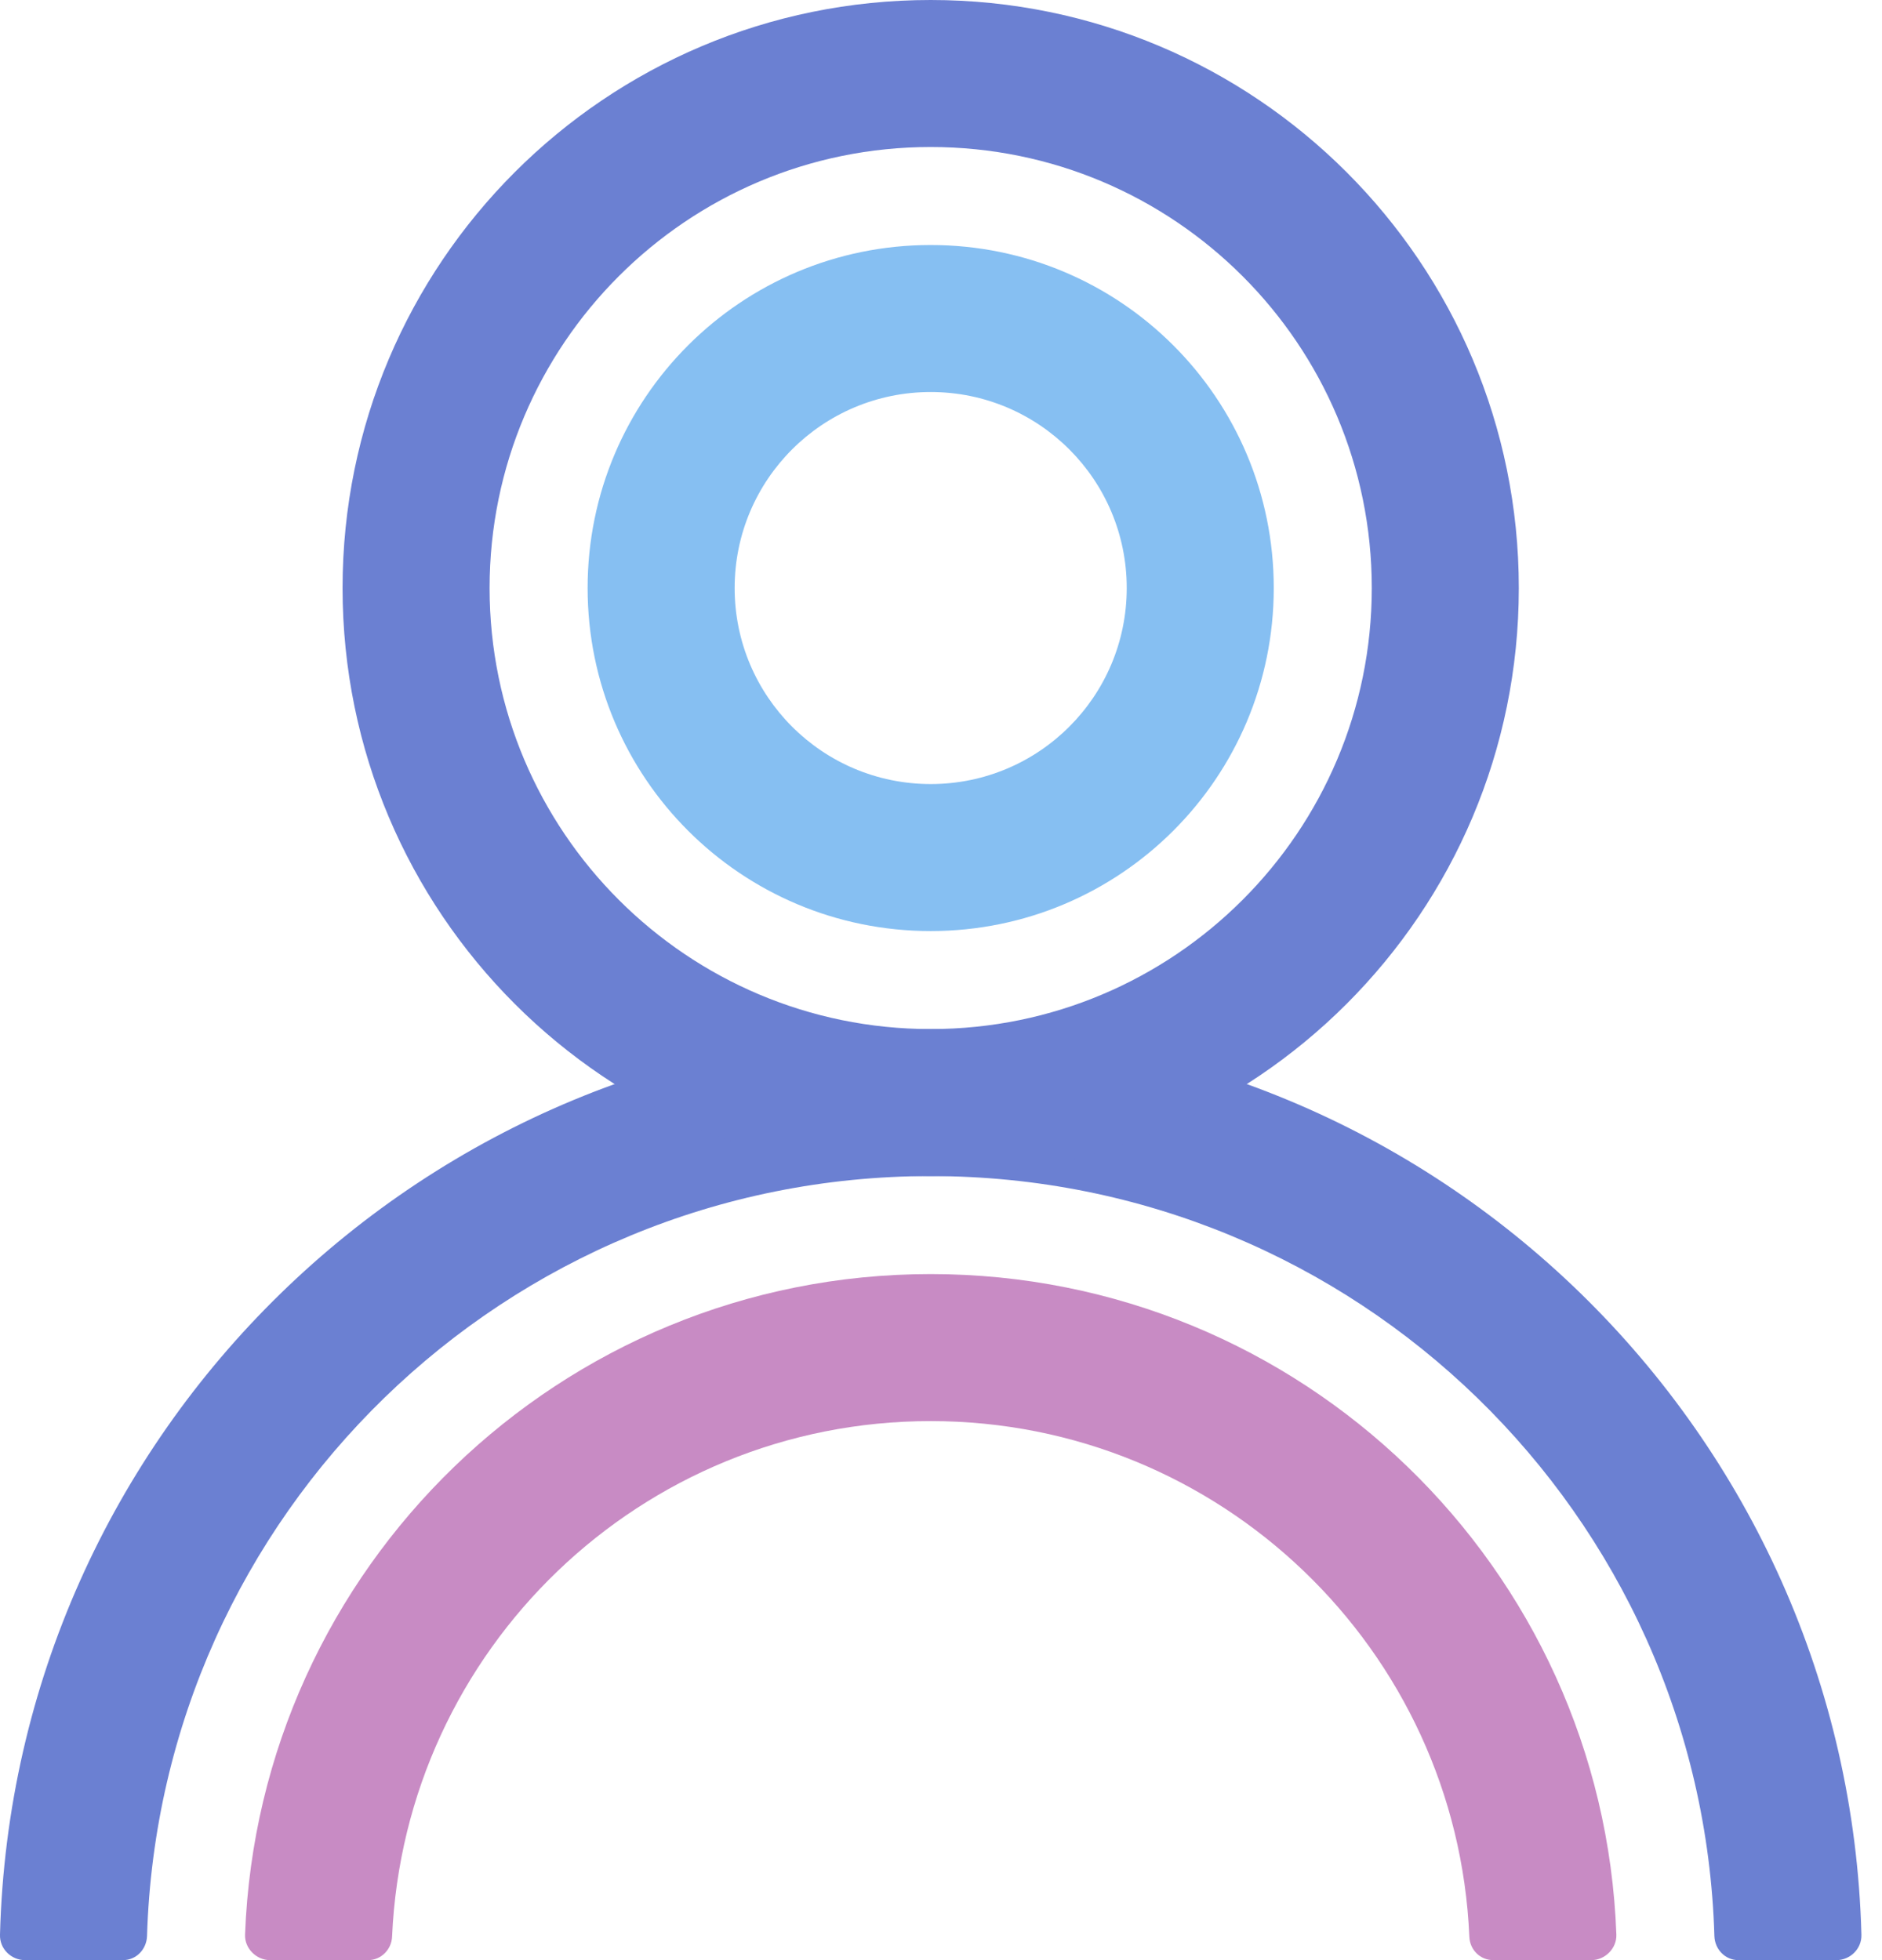<svg width="48" height="50" viewBox="0 0 48 50" fill="none" xmlns="http://www.w3.org/2000/svg">
<g clip-path="url(#clip0)">
<path d="M23.737 26.25C10.837 26.25 0.337 36.538 -0 49.35C-0.013 49.712 0.287 50 0.637 50H3.137C3.475 50 3.737 49.725 3.75 49.388C4.075 38.625 12.9 30 23.737 30C34.575 30 43.412 38.625 43.725 49.388C43.737 49.725 44 50 44.337 50H46.837C47.187 50 47.487 49.712 47.475 49.35C47.137 36.538 36.637 26.25 23.737 26.25Z" fill="#6B80D2"/>
<path d="M23.737 32.5C14.3 32.5 6.6 39.987 6.25 49.35C6.237 49.7 6.537 50 6.887 50H9.387C9.725 50 9.987 49.725 10 49.4C10.325 42.075 16.35 36.25 23.737 36.25C31.125 36.25 37.162 42.087 37.475 49.4C37.487 49.737 37.75 50 38.087 50H40.587C40.937 50 41.237 49.7 41.225 49.35C40.887 39.987 33.187 32.5 23.737 32.5Z" fill="#C88BC4"/>
<path d="M23.737 0C15.45 0 8.737 6.713 8.737 15C8.737 23.288 15.45 30 23.737 30C32.025 30 38.737 23.288 38.737 15C38.737 6.713 32.025 0 23.737 0ZM23.737 26.25C17.525 26.25 12.487 21.212 12.487 15C12.487 8.787 17.525 3.75 23.737 3.75C29.95 3.75 34.987 8.787 34.987 15C34.987 21.212 29.95 26.25 23.737 26.25Z" fill="#6B80D2"/>
<path d="M23.737 6.25C18.9 6.25 14.987 10.162 14.987 15C14.987 19.837 18.9 23.75 23.737 23.75C28.575 23.75 32.487 19.837 32.487 15C32.487 10.162 28.575 6.25 23.737 6.25ZM23.737 20C20.975 20 18.737 17.762 18.737 15C18.737 12.238 20.975 10 23.737 10C26.5 10 28.737 12.238 28.737 15C28.737 17.762 26.5 20 23.737 20Z" fill="#86BFF2"/>
</g>
<defs>
<clipPath id="clip0">
<rect width="47.487" height="50" fill="white"/>
</clipPath>
</defs>
</svg>

